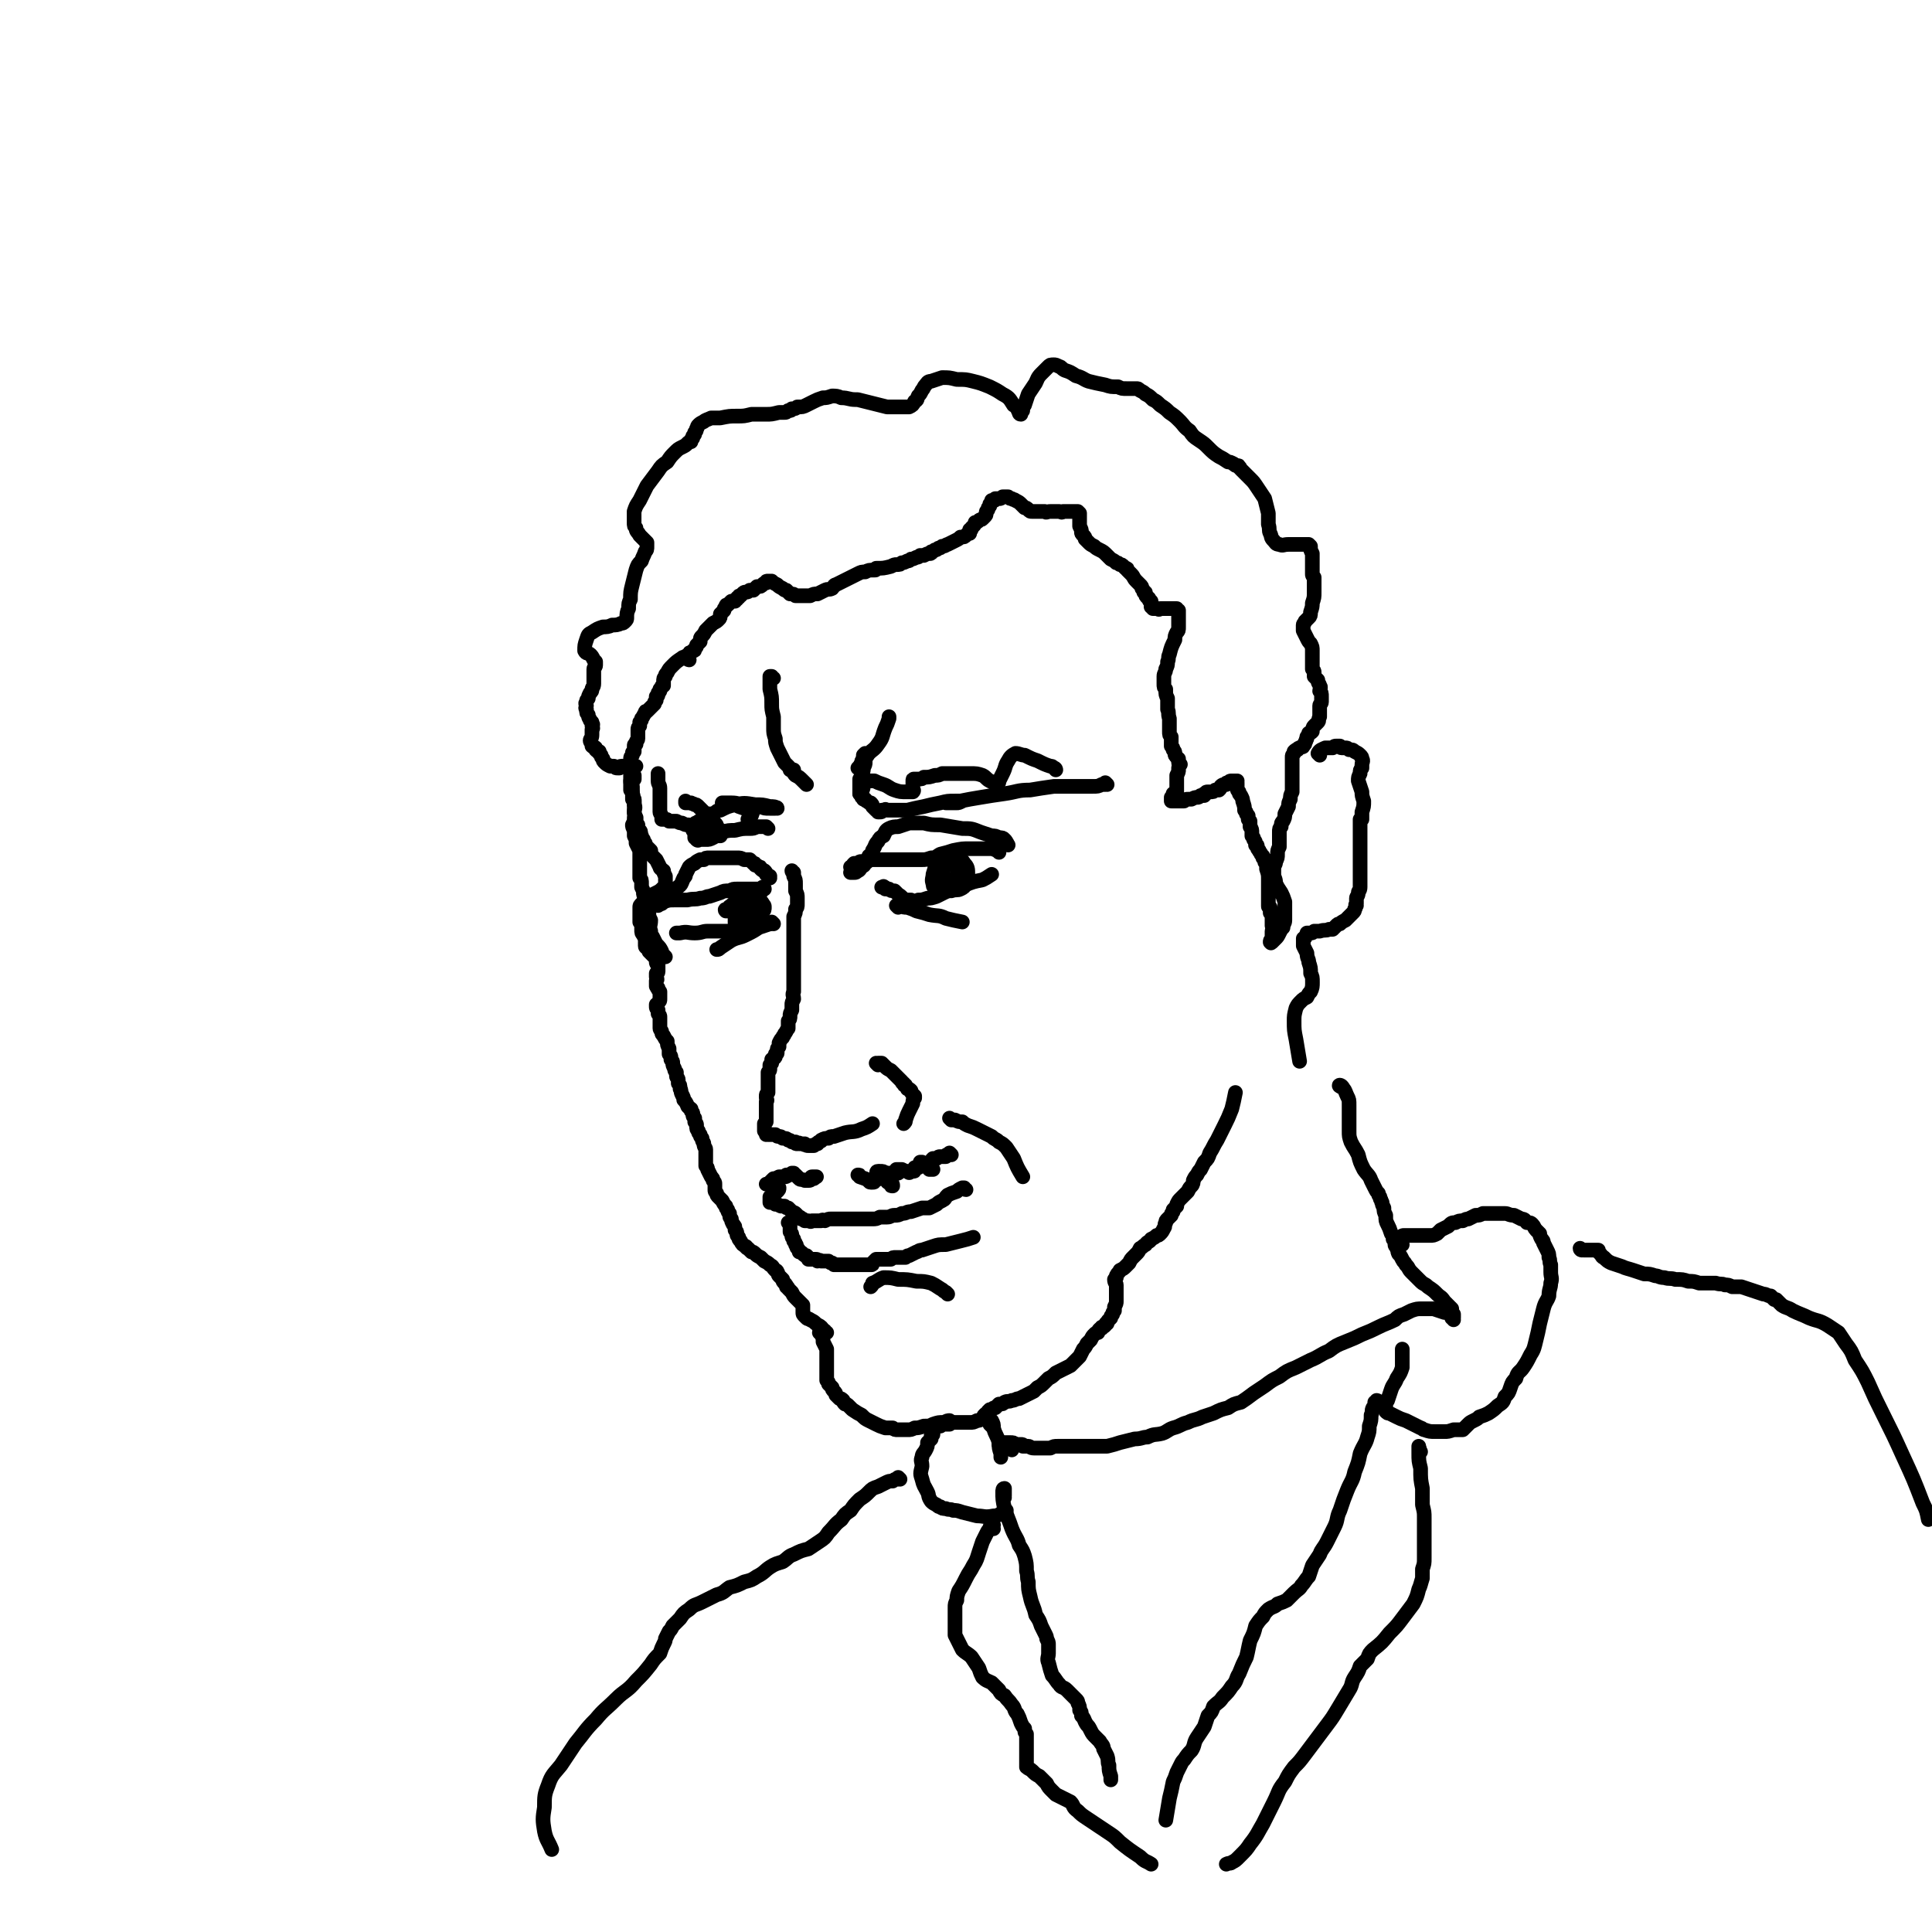 <svg viewBox='0 0 1054 1054' version='1.1' xmlns='http://www.w3.org/2000/svg' xmlns:xlink='http://www.w3.org/1999/xlink'><g fill='none' stroke='#000000' stroke-width='8' stroke-linecap='round' stroke-linejoin='round'><path d='M604,428c0,0 -1,-1 -1,-1 0,0 0,0 0,0 0,0 0,1 0,1 -1,0 -1,0 -2,0 -2,1 -2,1 -5,1 -4,0 -4,0 -8,0 -6,0 -6,0 -13,0 -7,1 -7,1 -13,2 -7,0 -7,1 -14,2 -7,1 -7,1 -13,2 -6,1 -6,1 -11,2 -3,0 -3,0 -5,1 -2,0 -2,0 -3,0 0,0 0,0 0,0 0,0 0,0 0,0 1,0 1,0 2,0 2,0 2,0 4,0 1,0 1,0 3,-1 0,0 0,0 0,0 0,0 0,0 0,0 -2,0 -2,0 -4,0 -4,0 -4,0 -8,1 -5,1 -5,1 -9,2 -5,1 -5,1 -9,2 -3,0 -3,0 -6,0 -2,0 -2,0 -4,0 0,0 0,0 -1,0 -1,0 -1,-1 -1,0 -1,0 -1,0 -1,0 0,0 0,0 -1,0 0,1 0,1 -1,1 0,0 0,0 0,0 0,0 0,0 0,0 0,0 0,0 0,0 0,0 -1,0 -1,0 0,-1 0,0 1,0 0,0 0,0 0,0 0,0 0,0 0,0 -1,0 -1,0 -1,0 0,-1 0,-1 -1,-1 -1,-1 -1,-1 -2,-2 0,-1 0,-1 -1,-2 -1,0 -1,0 -2,-1 -1,0 -1,-1 -1,-1 0,0 -1,0 -1,0 0,-1 0,-1 0,-1 -1,0 -1,0 -1,-1 0,0 0,0 -1,-1 0,-1 0,-1 0,-1 0,-1 0,-1 0,-1 0,-1 0,-1 0,-2 0,0 1,0 1,-1 0,-1 0,-1 0,-2 0,-1 0,-1 0,-2 0,-1 0,-1 0,-1 0,-1 0,-1 0,-1 0,0 0,0 0,0 0,0 0,0 0,1 0,2 0,2 0,4 0,1 0,1 0,1 0,1 0,0 -1,1 0,0 0,0 0,0 0,0 0,0 0,-1 0,0 0,0 0,-1 0,-1 0,-1 0,-2 1,-1 1,-1 1,-3 1,-1 1,-1 1,-3 1,-2 1,-2 1,-3 0,-2 0,-2 0,-3 0,-1 0,-1 0,-2 0,0 0,0 0,0 0,0 0,0 -1,1 0,1 0,1 0,2 -1,1 -1,1 -1,3 -1,1 0,1 -1,1 0,1 -1,1 -1,1 0,0 0,0 0,0 0,0 0,0 0,0 1,-1 1,-1 2,-3 2,-2 2,-2 4,-5 2,-2 3,-2 5,-5 3,-4 2,-4 4,-9 1,-2 1,-2 2,-5 0,0 0,0 0,-1 '/><path d='M419,452c-1,-1 -1,-1 -1,-1 -1,0 0,0 -1,0 -2,0 -2,0 -4,0 -2,1 -2,1 -4,1 -4,0 -4,0 -8,1 -3,0 -4,0 -7,1 -3,1 -3,2 -5,3 -2,1 -2,1 -4,1 -2,0 -2,0 -3,0 -1,0 -1,1 -2,0 0,0 0,-1 -1,-1 0,-1 0,-1 0,-2 0,-1 0,-1 -1,-2 0,-1 0,-1 0,-1 -1,-1 -1,-1 -1,-1 -1,-1 -1,-1 -2,-1 -1,0 -1,0 -3,-1 -1,0 -1,0 -3,-1 -2,0 -2,0 -4,0 -1,-1 -1,-1 -2,-1 0,0 0,0 0,0 0,0 0,0 -1,0 0,0 0,0 0,0 -1,0 -1,0 -1,0 0,0 0,0 0,0 0,-1 0,-1 0,-1 0,-2 -1,-2 -1,-3 0,-2 0,-2 0,-5 0,-2 0,-2 0,-4 0,-2 0,-2 0,-4 0,-2 -1,-2 -1,-4 0,-1 0,-1 0,-3 0,0 0,0 0,-1 '/><path d='M433,476c0,0 -1,0 -1,-1 0,0 0,1 1,1 0,1 0,1 0,2 1,2 1,2 1,4 0,2 0,2 0,4 1,2 1,2 1,4 0,1 0,1 0,3 0,2 0,2 -1,3 0,2 0,2 -1,4 0,2 0,2 0,5 0,2 0,2 0,5 0,2 0,2 0,4 0,2 0,2 0,4 0,2 0,2 0,4 0,3 0,3 0,5 0,3 0,3 0,6 0,3 0,3 0,5 0,2 0,2 0,3 -1,2 0,2 0,4 -1,2 -1,2 -1,3 0,2 0,2 0,3 -1,2 -1,2 -1,3 0,2 0,2 -1,3 0,2 0,2 0,4 -1,1 -1,2 -2,3 0,1 -1,1 -1,2 -1,1 -1,1 -2,3 0,1 0,1 0,2 -1,1 -1,1 -1,2 0,0 0,0 0,1 0,1 0,1 -1,1 0,1 0,1 0,1 0,1 0,1 -1,1 0,1 0,0 -1,1 0,0 0,0 0,1 0,0 0,0 0,1 -1,1 -1,1 -1,1 0,1 0,1 0,1 0,1 0,1 0,1 0,1 0,1 -1,2 0,1 0,1 0,2 0,2 0,2 0,4 0,1 0,1 0,1 0,2 0,2 0,3 0,1 0,1 0,1 -1,1 -1,1 -1,2 0,0 0,0 0,1 0,1 1,1 0,2 0,1 0,1 0,2 0,1 0,1 0,2 0,1 0,1 0,2 0,1 0,1 0,2 0,0 0,0 0,1 0,1 0,1 0,1 0,0 0,0 0,1 0,0 0,0 0,0 -1,1 -1,1 -1,1 0,1 0,1 0,2 0,1 0,1 0,2 0,0 1,0 1,1 0,0 0,0 0,0 0,0 0,0 0,0 0,0 0,1 0,1 1,0 1,-1 1,0 1,0 1,0 1,0 2,0 2,0 3,0 1,1 1,1 2,1 0,0 0,0 0,0 1,0 1,0 2,1 2,0 2,0 3,1 1,0 1,0 2,1 1,0 1,0 2,0 0,1 0,1 1,1 1,0 1,-1 1,0 1,0 1,0 2,0 1,1 1,0 1,0 1,1 1,1 2,1 0,0 0,0 1,0 0,0 0,0 1,0 0,0 0,0 1,0 0,0 0,0 0,0 1,-1 1,-1 2,-1 0,0 0,-1 1,-1 1,-1 1,0 1,-1 2,-1 2,-1 4,-1 1,-1 1,-1 3,-1 3,-1 3,-1 6,-2 4,-1 5,0 9,-2 3,-1 3,-1 6,-3 '/><path d='M479,581c0,0 0,-1 -1,-1 0,0 1,1 1,1 0,0 0,0 0,-1 0,0 0,0 0,0 0,0 0,0 1,0 0,0 0,0 1,0 1,1 1,1 2,2 1,1 1,1 3,2 1,1 1,1 2,2 1,1 1,1 2,2 1,1 1,1 2,2 0,0 0,1 1,1 0,1 0,1 1,1 0,1 1,1 1,2 1,0 1,0 2,1 0,1 0,1 1,2 0,0 0,0 0,0 0,0 0,0 0,0 1,1 1,1 1,1 0,1 0,1 0,1 -1,1 -1,1 -1,3 -1,2 -1,2 -2,4 -1,2 -1,2 -2,5 0,1 0,1 -1,2 '/><path d='M519,611c0,0 -1,-1 -1,-1 0,0 0,0 1,1 0,0 0,0 0,0 0,0 0,0 1,0 1,0 1,0 1,0 2,1 2,1 4,1 1,1 1,1 3,2 3,1 3,1 5,2 2,1 2,1 4,2 2,1 2,1 4,2 2,2 2,1 4,3 2,1 2,1 4,3 2,3 2,3 4,6 2,5 2,5 5,10 '/><path d='M527,649c-1,0 -1,-1 -1,-1 -1,0 0,0 0,0 0,1 -1,0 -1,0 -2,1 -2,1 -3,2 -3,1 -3,1 -5,2 -2,2 -1,2 -3,3 -2,1 -2,1 -3,2 -2,1 -2,1 -4,2 -2,0 -2,0 -4,0 -3,1 -3,1 -6,2 -3,0 -2,1 -5,1 -2,1 -2,1 -4,1 -2,0 -2,1 -4,1 -2,0 -2,0 -4,0 -2,1 -2,1 -4,1 -3,0 -3,0 -6,0 -2,0 -2,0 -5,0 -2,0 -2,0 -5,0 -2,0 -2,0 -4,0 -2,0 -2,0 -3,0 -1,0 -1,0 -3,1 -1,0 -1,-1 -2,0 -1,0 -1,0 -3,0 -1,0 -1,0 -2,0 -1,1 -1,0 -2,0 0,0 0,0 0,0 -1,0 -1,0 -2,0 -1,-1 -1,-1 -1,-1 -1,0 -1,0 -1,0 -1,-1 0,-1 -1,-1 -1,-1 -1,-1 -2,-2 -1,-1 -1,0 -2,-1 -1,-1 -1,-1 -2,-2 -1,0 -1,0 -2,-1 -1,0 -1,0 -2,0 -2,-1 -2,-1 -3,-1 -1,-1 -1,-1 -1,-1 -1,0 -1,0 -2,0 0,0 0,0 0,0 0,0 0,0 0,0 0,0 0,0 0,0 0,-1 0,-1 0,-1 0,0 0,0 0,0 0,-1 0,-1 0,-1 0,0 0,0 0,-1 1,0 1,0 1,-1 1,0 1,0 1,0 0,0 0,0 0,-1 0,0 0,0 0,0 0,0 0,0 1,0 0,-1 0,-1 1,-1 1,-1 1,-1 1,-2 '/><path d='M431,668c0,-1 -1,-1 -1,-1 0,0 1,0 1,1 0,2 0,2 0,4 1,1 1,1 1,2 0,1 0,1 1,2 0,1 0,1 0,1 0,0 0,0 0,0 1,1 1,1 1,2 1,0 0,1 1,2 1,1 1,1 1,2 1,0 1,0 2,1 1,1 1,1 2,1 1,1 1,1 1,2 1,0 1,0 2,0 1,0 1,0 2,0 1,0 1,0 1,1 1,0 1,-1 2,0 1,0 1,0 2,0 1,0 1,0 2,0 1,1 1,1 2,1 1,1 1,0 1,1 1,0 1,0 1,0 2,0 2,0 3,0 0,0 0,0 1,0 1,0 1,0 2,0 0,0 0,0 1,0 1,0 1,0 1,0 1,0 1,0 2,0 1,0 1,0 2,0 1,0 1,0 3,0 1,0 1,0 2,0 1,0 1,0 2,0 1,0 1,0 1,-1 1,-1 1,-1 1,-1 0,0 0,0 1,-1 0,0 0,0 0,0 1,0 1,0 2,0 0,0 0,0 1,0 1,0 1,0 2,0 1,0 1,0 3,0 1,-1 1,-1 3,-1 1,0 1,0 3,0 1,0 1,0 2,0 1,-1 1,-1 2,-1 2,-1 2,-1 4,-2 1,0 1,-1 3,-1 3,-1 3,-1 6,-2 3,-1 3,-1 7,-1 4,-1 4,-1 8,-2 4,-1 4,-1 7,-2 '/><path d='M490,495c0,0 -1,-1 -1,-1 0,0 1,0 2,0 2,1 2,1 4,1 3,1 3,1 5,2 4,1 4,1 7,2 5,1 5,0 9,2 4,1 4,1 9,2 '/><path d='M422,504c0,0 -1,-1 -1,-1 0,0 1,1 0,1 0,0 -1,0 -1,0 -3,1 -3,1 -6,2 -3,2 -3,2 -7,4 -4,2 -4,1 -8,3 -3,2 -3,2 -6,4 -1,1 -1,1 -2,1 '/><path d='M550,461c0,0 -1,-1 -1,-1 0,0 1,0 0,0 0,-1 0,-1 -1,-2 -1,-1 -1,-1 -3,-1 -2,-1 -2,-1 -4,-1 -3,-1 -3,-1 -6,-2 -5,-2 -5,-2 -10,-2 -6,-1 -6,-1 -12,-2 -5,0 -5,0 -9,-1 -4,0 -4,0 -8,0 -3,1 -3,1 -6,2 -2,0 -3,0 -5,1 -2,1 -2,2 -3,4 -2,1 -2,1 -3,3 -2,2 -1,2 -3,5 0,2 -1,2 -2,3 -1,2 0,3 -2,4 -1,2 -1,1 -2,2 -1,1 -1,2 -2,2 -1,1 -1,1 -2,1 -1,0 -1,0 -2,0 '/><path d='M545,465c0,0 -1,-1 -1,-1 0,0 1,1 1,1 0,0 0,-1 0,-1 -1,0 -2,0 -3,-1 -2,0 -2,0 -5,0 -4,0 -4,0 -8,0 -4,0 -4,0 -9,1 -3,1 -3,1 -7,2 -2,1 -2,2 -5,2 -3,1 -3,1 -5,1 -4,0 -4,0 -7,0 -4,0 -4,0 -7,0 -4,0 -4,0 -8,0 -3,0 -3,0 -6,0 -2,1 -2,1 -5,1 -1,0 -1,0 -2,1 -1,0 -1,0 -2,0 -1,1 -1,1 -1,2 0,0 0,0 -1,0 '/><path d='M519,472c0,0 -1,0 -1,-1 0,0 0,1 0,1 0,-1 0,-1 -1,-2 0,0 0,0 -1,0 0,0 0,0 -1,-1 -1,0 -1,0 -1,0 -1,0 -1,1 -2,1 -1,0 -1,0 -1,1 -1,1 -1,1 -1,2 0,1 0,1 0,2 1,2 1,2 2,3 1,1 1,1 3,1 1,1 1,1 3,1 1,0 1,0 2,0 1,0 1,0 2,-1 0,0 1,0 1,-1 0,-1 0,-2 0,-3 -1,-2 0,-2 -1,-3 -1,-2 -1,-2 -3,-3 -1,-1 -1,-1 -3,-1 -2,1 -3,1 -4,2 -2,3 -2,4 -3,7 0,2 -1,3 0,5 0,1 0,2 1,2 2,2 2,1 4,2 3,0 3,0 5,0 3,-1 3,0 5,-1 2,-1 2,-1 3,-3 1,-2 1,-3 1,-5 0,-3 0,-4 -2,-6 -1,-2 -2,-2 -4,-4 -1,0 -2,-1 -3,0 -1,0 -1,1 -2,2 0,2 0,2 0,3 '/><path d='M483,485c0,-1 0,-1 -1,-1 0,-1 0,0 0,0 0,0 -1,0 -1,0 1,0 1,0 2,1 1,0 1,0 2,0 1,1 1,1 3,1 1,1 1,1 2,2 0,0 0,0 0,0 2,1 2,2 4,3 1,0 1,0 3,0 2,1 2,1 4,0 2,0 2,0 5,-1 2,0 2,0 5,-1 2,-1 2,-1 4,-2 2,-1 2,-1 4,-2 3,-1 3,-1 7,-2 5,-2 5,-2 10,-3 2,-1 2,-1 5,-3 '/><path d='M420,479c0,0 -1,-1 -1,-1 0,0 1,0 1,0 -1,0 -1,0 -2,-1 0,-1 0,-1 -1,-2 -1,0 -1,0 -2,-1 0,-1 0,-1 -1,-1 -1,-1 -1,-1 -2,-1 0,-1 0,-1 -1,-1 -1,-1 -1,-1 -2,-2 -1,0 -2,0 -3,0 -2,-1 -2,-1 -4,-1 -2,0 -2,0 -4,0 -1,0 -1,0 -3,0 -1,0 -1,0 -2,0 -1,0 -1,0 -2,0 -1,0 -1,0 -2,0 -1,0 -1,0 -2,0 -2,0 -2,0 -3,1 -1,0 -1,0 -2,0 -2,1 -2,1 -3,2 -2,1 -2,1 -3,2 -1,2 -1,2 -2,4 0,1 0,1 -1,2 -1,2 -1,3 -2,4 -2,2 -2,1 -4,3 -2,1 -2,1 -4,2 -2,1 -2,1 -4,2 -1,1 -1,1 -1,1 0,1 1,1 3,2 '/><path d='M417,485c0,0 0,-1 -1,-1 0,0 0,1 -1,1 -2,0 -2,0 -3,0 -3,0 -3,0 -5,0 -3,0 -3,0 -5,0 -2,0 -2,0 -4,1 -3,0 -3,0 -5,1 -3,1 -3,1 -6,2 -2,0 -2,1 -5,1 -3,1 -3,0 -7,1 -4,0 -4,0 -7,0 -3,0 -3,0 -6,1 -1,0 -1,0 -3,1 0,0 0,0 0,1 0,0 0,0 0,0 '/><path d='M415,487c0,0 -1,0 -1,-1 0,0 1,1 0,1 -1,0 -2,0 -3,1 -3,1 -3,1 -5,2 -3,2 -3,2 -6,3 -2,2 -2,1 -3,3 -1,0 -2,0 -1,1 0,0 1,0 2,0 3,1 3,1 5,1 3,0 3,0 6,0 2,0 2,1 5,0 1,0 1,0 2,-1 1,0 1,-1 1,-2 0,-1 0,-1 -1,-2 0,-1 -1,-1 -2,-1 -2,-1 -2,-1 -5,0 -2,0 -2,0 -4,2 -2,1 -2,2 -3,4 -1,2 -1,2 -1,5 0,1 0,1 1,2 1,0 1,0 2,1 3,0 3,0 5,-1 2,0 2,0 4,-2 1,-2 1,-2 2,-4 0,-2 0,-3 -1,-5 -1,-3 -2,-3 -5,-5 -2,-1 -3,-1 -6,-1 -1,0 -1,0 -1,0 '/><path d='M407,509c-1,-1 -1,-1 -1,-1 -1,-1 -1,0 -1,0 -1,1 -1,0 -2,0 -1,0 -1,0 -3,0 -3,0 -3,0 -6,0 -4,0 -4,0 -8,0 -3,0 -3,1 -7,1 -4,0 -4,-1 -8,0 -1,0 -1,0 -2,0 '/><path d='M422,370c0,0 -1,0 -1,-1 0,0 0,0 0,0 0,0 0,0 -1,0 0,1 0,2 0,3 0,2 0,2 0,4 1,4 1,4 1,8 0,3 0,3 1,7 0,3 0,3 0,6 0,3 0,3 1,6 0,2 0,2 1,5 1,2 1,2 2,4 1,2 1,2 2,4 1,1 1,1 2,2 1,1 1,1 1,2 1,0 1,0 1,0 0,0 0,0 1,0 0,0 0,0 0,1 0,0 0,0 0,0 0,1 0,1 1,2 2,1 2,1 4,3 1,1 1,1 2,2 '/><path d='M517,706c0,0 -1,-1 -1,-1 0,0 0,0 0,0 -2,-1 -1,-1 -3,-2 -3,-2 -3,-2 -5,-3 -4,-1 -4,-1 -8,-1 -5,-1 -5,-1 -10,-1 -4,-1 -4,-1 -8,-1 -3,1 -3,2 -6,3 0,1 0,1 -1,2 '/><path d='M451,727c-1,0 -1,-1 -1,-1 -1,0 0,0 0,0 -1,1 -1,0 -2,0 0,0 -1,0 -1,1 0,0 1,1 1,1 1,2 1,2 1,4 1,2 1,2 2,4 0,1 0,1 0,2 0,2 0,2 0,4 0,1 0,1 0,2 0,2 0,2 0,3 0,2 0,2 0,4 0,1 0,1 0,2 1,1 1,1 1,2 1,1 1,1 2,2 0,1 0,1 1,2 1,1 1,1 1,2 1,1 1,1 2,2 1,0 1,0 2,1 0,1 0,1 1,2 1,0 1,0 2,1 1,1 1,1 2,2 3,2 3,2 5,3 2,2 2,2 4,3 2,1 2,1 4,2 2,1 2,1 5,2 2,0 2,0 4,0 1,1 1,1 3,1 1,0 1,0 2,0 1,0 1,0 1,0 1,0 1,0 2,0 2,0 2,0 4,-1 2,0 2,0 5,-1 3,0 3,0 5,-1 3,-1 3,-1 6,-1 2,-1 2,-1 3,-1 '/><path d='M450,727c0,0 -1,-1 -1,-1 0,0 0,0 0,0 -1,-1 0,-1 -1,-2 -1,-1 -2,-1 -3,-2 -1,-1 -1,-1 -3,-2 -1,-1 -1,0 -2,-1 -1,-1 -1,-1 -1,-1 -1,-1 -1,-1 -1,-2 0,-1 0,-1 0,-2 0,0 0,-1 0,-1 0,-1 0,-1 0,-1 -1,-1 -1,-1 -2,-2 -1,-1 -1,-1 -2,-2 -1,-1 -1,-1 -2,-3 -1,-1 -1,-1 -2,-2 0,0 0,-1 -1,-1 0,-1 0,-1 -1,-2 -1,-1 -1,-1 -1,-2 -1,-1 -1,-1 -2,-2 -1,-1 0,-1 -1,-2 0,-1 -1,-1 -1,-1 -2,-2 -1,-2 -3,-3 -1,-1 -1,-1 -3,-2 -1,-1 -1,-1 -2,-2 -2,-1 -2,-1 -3,-2 -1,-1 -1,-1 -2,-1 -1,-1 -1,-1 -2,-2 -1,0 -1,-1 -1,-1 -2,-1 -2,-1 -3,-3 -1,-1 -1,-1 -1,-2 -1,-1 -1,-1 -1,-2 0,-1 0,-1 -1,-2 0,-2 0,-2 -1,-3 -1,-2 -1,-2 -1,-3 -1,-1 -1,-1 -1,-3 -1,-1 -1,-1 -1,-2 -1,-1 -1,-1 -1,-2 -1,-1 -1,-1 -2,-3 -1,-1 -1,-1 -2,-2 -1,-1 -1,-1 -1,-2 -1,-1 -1,-1 -1,-2 0,0 0,0 0,-1 0,-1 0,-1 0,-2 0,-1 0,-1 -1,-2 0,-1 0,-1 -1,-2 -1,-2 -1,-2 -2,-4 0,-1 0,-1 -1,-2 0,-1 0,-1 0,-2 0,-1 0,-1 0,-2 0,-1 0,-1 0,-2 0,-2 0,-2 0,-3 0,-1 -1,-1 -1,-3 0,-1 -1,-1 -1,-3 -1,-1 -1,-1 -1,-2 -1,-1 -1,-1 -1,-2 -1,-1 -1,-1 -1,-3 0,-1 0,-1 -1,-2 0,-1 0,-1 0,-2 -1,-1 -1,-1 -1,-2 0,-1 0,-1 -1,-2 0,0 0,0 0,-1 -1,-1 -2,-1 -2,-2 -1,-2 -1,-2 -2,-3 0,-1 0,-1 -1,-3 -1,-2 0,-2 -1,-3 0,-2 0,-2 -1,-3 0,-1 0,-1 0,-2 0,-1 -1,-1 -1,-2 0,-1 0,-1 0,-2 -1,-1 -1,-1 -1,-2 -1,-2 -1,-2 -1,-3 0,-1 0,-1 -1,-2 0,0 0,0 0,-1 0,-1 0,-1 -1,-2 0,-1 0,-1 0,-3 -1,-2 -1,-2 -1,-4 -1,-1 -1,-1 -2,-3 -1,-1 -1,-1 -1,-2 0,-1 -1,-1 -1,-2 0,-1 0,-1 0,-2 0,-1 0,-1 0,-2 0,-1 0,-1 0,-2 0,-1 0,-1 -1,-2 0,-1 0,-1 0,-2 -1,-1 -1,-1 -1,-2 0,0 0,0 0,-1 0,0 1,0 1,-1 1,-1 1,-1 1,-2 0,0 0,0 0,-1 0,-1 0,-1 0,-2 0,0 0,-1 0,-1 -1,-1 -1,-1 -1,-2 -1,0 0,0 -1,-1 0,0 0,0 0,-1 0,0 0,0 0,-1 0,0 0,0 0,0 0,-1 0,-1 0,-1 1,-1 0,-1 0,-2 0,0 0,0 0,-1 0,0 0,0 0,-1 0,0 1,0 1,-1 0,0 0,0 0,0 0,-1 0,-1 0,-1 0,-1 0,-1 0,-1 0,-1 0,-1 0,-1 0,0 0,0 0,-1 -1,0 -1,-1 -1,-1 0,-1 0,-1 0,-2 -1,-1 -1,-1 -2,-2 -1,-1 -1,-1 -2,-2 0,-1 0,-1 -1,-2 0,0 -1,0 -1,-1 0,0 0,0 0,0 0,-1 0,-1 0,-1 0,-1 0,-1 0,-1 0,-1 0,-1 0,-2 0,-1 -1,-1 -1,-2 -1,-1 -1,-1 -1,-3 0,-1 0,-1 0,-2 0,-1 0,-1 -1,-2 0,-1 0,-1 0,-2 0,-1 0,-1 0,-2 0,-1 0,-1 0,-2 0,-1 0,-1 0,-2 0,-1 0,-1 1,-2 1,-1 1,-1 2,-2 1,-1 1,-1 2,-2 2,-1 2,-1 4,-2 2,-1 2,-1 4,-3 1,-1 1,-1 1,-2 0,-1 0,-1 0,-2 0,-1 0,-1 0,-2 -1,-2 -1,-2 -1,-3 -1,-1 -2,-1 -2,-2 -1,-2 -1,-2 -2,-4 -1,-1 -1,-1 -2,-2 -1,-1 -1,-1 -1,-3 -1,-1 -1,-1 -2,-2 -1,-1 -1,-1 -1,-2 -1,-1 -1,-1 -1,-2 -1,-1 -1,-1 -1,-2 -1,-2 0,-2 -1,-3 -1,-1 -1,-1 -1,-3 -1,-1 -1,-1 -1,-2 0,-1 0,-1 0,-2 -1,-2 -1,-2 -1,-3 0,-1 0,-1 0,-2 0,-1 0,-1 0,-2 0,-1 0,-1 0,-2 0,-1 0,-1 -1,-1 0,-1 0,-1 0,-2 0,-1 0,-1 0,-2 0,-2 0,-2 0,-3 0,-1 -1,-1 -1,-3 1,-1 1,-1 2,-2 0,0 0,0 0,-1 0,0 0,1 0,1 0,1 0,1 0,1 '/><path d='M363,522c0,0 -1,-1 -1,-1 -1,-1 -1,-1 -1,-2 -1,-2 -1,-2 -3,-4 -1,-2 -1,-2 -2,-4 -1,-1 -1,-1 -1,-3 -1,-3 0,-3 0,-6 -1,-2 -1,-2 -1,-4 0,-2 0,-2 -1,-4 0,-2 0,-2 -1,-4 -1,-2 -1,-2 -1,-3 0,-1 0,-1 -1,-3 0,-1 0,-1 0,-2 0,-2 0,-2 -1,-3 0,-2 0,-2 0,-4 0,-2 0,-2 0,-3 0,-2 0,-2 0,-4 0,-2 0,-2 0,-4 -1,-2 -1,-2 -2,-4 0,-2 0,-2 -1,-4 0,-1 0,-1 0,-3 -1,-2 -1,-2 -1,-3 1,-2 1,-2 1,-4 1,-1 0,-1 0,-3 0,-2 1,-2 0,-4 0,-2 0,-2 0,-3 -1,-1 0,-1 -1,-3 0,-1 0,-1 -1,-2 0,0 0,0 0,-1 0,-1 0,-1 0,-2 0,-1 0,-1 0,-2 0,-2 0,-2 0,-3 0,-2 0,-2 0,-4 0,-1 0,-1 0,-2 0,-1 0,-1 0,-2 0,0 0,-1 0,-1 0,-1 0,-1 1,-2 0,0 0,0 0,-1 0,-1 0,0 1,-1 0,-1 0,-1 0,-2 0,0 0,0 0,-1 0,-1 0,-1 1,-1 0,-1 0,0 0,-1 0,0 0,0 0,0 0,-1 1,-1 1,-2 0,-1 0,-1 0,-2 0,-1 0,-1 0,-2 0,-1 0,-1 0,-1 0,-1 0,-1 1,-2 0,-1 0,-1 0,-2 1,-1 1,-1 1,-2 1,-1 1,-2 2,-3 0,-1 0,-1 1,-1 1,-1 1,-1 2,-2 1,-1 1,-1 2,-2 0,-1 0,-1 1,-2 0,-1 0,-1 0,-2 0,0 1,0 1,-1 0,0 0,0 0,0 0,0 0,0 0,-1 1,0 0,0 0,0 1,-1 1,-1 1,-1 0,-1 0,-1 0,-1 1,-1 1,-1 1,-1 0,-1 0,-1 1,-1 0,-1 0,-1 0,-2 0,-2 0,-2 1,-3 0,-1 0,-1 1,-2 1,-2 1,-2 3,-4 2,-2 2,-2 5,-4 1,-1 1,0 2,-1 '/><path d='M376,360c0,0 -1,0 -1,-1 0,0 1,0 1,-1 0,-1 -1,-1 0,-1 0,-1 0,-1 1,-1 0,0 0,0 1,-1 1,0 1,0 1,-1 1,-1 1,-1 1,-2 0,0 0,0 1,-1 0,0 0,0 1,-1 0,-2 0,-2 1,-3 1,-1 1,-1 2,-3 1,-1 1,-1 2,-2 1,-1 1,-1 2,-2 2,-1 2,-1 3,-2 1,-1 1,-1 1,-3 1,-1 1,-1 2,-2 0,-1 0,-1 1,-2 0,-1 0,-1 1,-1 1,-1 1,-1 2,-2 1,0 1,0 2,0 0,-1 0,-1 1,-1 0,-1 0,-1 1,-1 0,-1 0,-1 1,-1 1,-1 1,-1 1,-1 1,-1 1,-1 2,-1 1,0 1,0 2,-1 1,0 1,0 2,0 1,-1 1,-1 2,-2 2,0 2,0 3,-1 1,-1 1,-1 2,-1 0,-1 0,-1 1,-1 0,0 0,0 1,0 0,0 0,0 1,0 1,1 1,1 3,2 1,1 1,1 3,2 1,1 1,1 2,1 1,1 1,1 2,2 2,0 2,0 3,1 1,0 1,0 2,0 2,0 2,0 3,0 2,0 2,0 3,0 2,-1 2,-1 4,-1 2,-1 2,-1 4,-2 2,-1 2,0 4,-1 1,-1 1,-2 2,-2 2,-1 2,-1 4,-2 2,-1 2,-1 4,-2 2,-1 2,-1 4,-2 2,-1 2,-1 4,-1 2,-1 2,-1 5,-1 1,0 1,0 1,-1 4,0 4,0 8,-1 2,-1 2,-1 3,-1 2,0 2,0 3,-1 1,0 1,0 3,-1 1,0 1,0 2,-1 1,0 1,0 3,-1 1,0 1,0 2,-1 1,0 1,0 2,0 2,-1 2,-1 3,-1 1,0 1,0 1,-1 1,0 1,0 2,-1 1,0 1,0 2,-1 1,0 1,0 2,-1 2,0 2,-1 3,-1 2,-1 2,-1 4,-2 2,-1 2,-1 3,-2 2,0 2,0 3,-1 1,-1 1,-1 2,-1 0,-1 0,-1 0,-2 1,0 1,0 1,-1 0,0 0,0 1,-1 1,-1 1,-1 1,-2 1,0 1,0 2,-1 1,-1 1,0 2,-1 1,-1 1,-1 1,-1 1,-1 1,-1 1,-2 0,-1 0,-1 1,-2 0,-1 0,-1 1,-2 0,-1 0,-1 0,-1 1,-1 1,-1 1,-1 0,0 0,-1 0,-1 1,0 1,0 1,0 1,0 1,0 1,-1 1,0 1,0 2,0 1,0 1,0 2,-1 0,0 0,0 1,0 1,0 1,0 2,0 1,1 1,1 2,1 1,1 1,0 2,1 2,1 2,1 3,2 1,1 1,1 2,2 1,0 1,0 2,1 1,1 1,1 2,1 0,0 0,0 1,0 1,0 1,0 2,0 2,0 2,0 4,0 1,1 1,0 3,0 1,0 1,0 2,0 2,0 2,0 3,0 1,0 1,1 2,0 1,0 1,0 2,0 1,0 1,0 2,0 0,0 0,0 1,0 1,0 1,0 2,0 0,0 0,0 1,0 0,0 0,0 1,1 0,0 0,0 0,1 0,1 0,2 0,3 0,1 0,1 0,3 1,2 1,2 1,3 0,1 0,1 1,2 1,1 1,1 1,2 1,1 1,1 2,2 1,1 1,1 3,2 1,1 1,1 3,2 2,1 2,1 4,3 1,1 1,1 2,2 2,1 2,1 3,2 1,0 1,0 2,1 1,0 1,0 2,1 0,0 0,0 1,1 1,0 1,0 1,1 1,1 1,1 2,2 2,2 1,2 3,4 1,1 1,1 2,2 1,1 1,1 1,2 1,1 1,1 1,2 1,0 1,0 1,1 0,1 0,1 1,2 0,0 1,0 1,1 0,1 0,1 1,1 0,1 0,1 0,1 0,1 0,1 0,1 0,1 0,1 0,1 1,0 1,0 1,1 1,0 1,0 1,0 1,0 1,0 2,0 0,1 1,0 1,0 1,0 1,0 1,0 1,0 1,0 2,0 1,0 1,0 1,0 1,0 1,0 2,0 1,0 1,0 2,0 0,0 0,0 1,0 0,0 0,0 0,0 0,1 0,1 0,1 1,0 1,0 1,0 0,1 0,1 0,1 0,0 0,0 0,1 0,1 0,1 0,1 0,1 0,1 0,2 0,1 0,1 0,2 0,1 0,1 0,2 0,2 0,2 -1,3 -1,2 -1,2 -1,4 -2,4 -2,4 -3,8 -1,2 0,2 -1,4 0,2 0,2 -1,4 0,2 -1,2 -1,4 0,2 0,2 0,4 0,2 0,2 1,3 0,3 0,3 1,5 0,3 0,3 0,6 1,2 0,2 1,5 0,2 0,2 0,4 0,1 0,2 0,3 0,2 0,2 1,3 0,1 0,1 0,3 0,1 0,1 0,2 1,1 1,1 1,2 1,1 1,1 1,2 0,1 0,1 1,2 0,0 0,0 0,0 1,1 0,1 1,1 0,0 0,0 0,1 0,0 0,0 0,0 0,0 0,0 0,0 0,1 0,1 0,1 0,1 1,1 1,1 -1,1 -1,1 -1,3 0,1 0,1 -1,3 0,2 0,2 0,3 0,1 0,1 0,3 0,0 0,0 0,1 0,1 0,1 0,2 -1,1 -1,0 -2,1 0,1 0,1 -1,2 0,0 0,1 0,1 0,0 0,0 0,0 0,1 0,1 0,1 1,0 1,0 2,0 0,0 0,0 1,0 1,0 1,0 2,0 1,0 1,0 2,0 1,-1 1,-1 2,-1 1,0 1,0 2,0 2,-1 2,-1 3,-1 1,0 1,0 2,-1 1,0 1,0 2,0 0,-1 0,-1 0,-1 1,0 1,0 1,0 0,-1 0,-1 1,-1 1,0 1,0 1,0 2,0 2,0 3,-1 1,0 1,0 2,0 1,-1 1,-1 1,-2 1,-1 1,-1 3,-1 0,-1 0,-1 1,-1 1,-1 1,-1 2,-1 1,0 1,0 2,0 0,0 0,0 0,0 0,-1 0,-1 0,0 0,0 1,0 1,0 0,0 -1,1 0,1 0,1 0,1 0,3 0,1 0,1 1,2 0,1 0,1 1,2 1,2 1,2 1,3 1,3 1,3 1,5 1,1 1,1 1,2 0,0 0,0 1,1 0,1 0,1 0,2 1,0 0,1 1,1 0,1 0,1 0,2 0,1 0,1 0,1 1,1 1,2 1,3 0,1 0,1 0,2 1,1 1,1 1,2 1,1 1,1 1,3 1,0 1,0 1,1 0,1 0,1 1,2 0,1 1,1 1,2 1,1 1,1 1,1 0,1 0,1 0,1 1,1 1,0 1,1 0,0 0,0 0,1 0,1 1,0 1,1 0,2 0,2 0,3 1,3 1,3 1,6 0,2 0,2 0,4 0,1 0,1 0,3 0,1 0,1 0,3 0,1 0,1 0,2 0,0 0,0 0,1 0,0 0,0 0,1 0,1 0,1 1,1 0,2 0,2 0,3 1,1 1,1 1,2 0,1 0,1 0,2 0,1 0,1 0,2 0,0 0,0 0,1 0,0 1,0 1,1 0,0 0,0 0,1 0,0 -1,0 -1,1 0,1 0,1 0,1 0,1 0,1 0,2 0,0 0,0 0,0 0,1 0,1 0,1 0,1 0,1 0,1 -1,0 -1,0 -1,1 0,0 0,0 0,0 0,0 0,0 0,0 1,1 0,0 0,0 0,0 1,0 1,0 1,-1 1,-1 2,-2 1,-1 1,-1 2,-3 1,-2 1,-2 2,-3 0,-2 1,-2 1,-4 0,-1 0,-1 0,-3 0,-1 0,-1 0,-3 0,-2 0,-2 0,-4 -1,-3 -1,-3 -2,-5 -2,-3 -2,-3 -3,-5 0,-3 -1,-3 -1,-5 0,-2 0,-2 0,-4 0,-1 1,-1 1,-3 1,-2 1,-2 1,-4 0,-2 0,-2 1,-4 0,-2 0,-2 0,-4 0,-2 0,-2 0,-4 0,-2 0,-2 1,-3 0,-2 0,-2 1,-3 1,-2 1,-2 1,-4 1,-2 1,-2 2,-4 0,-2 0,-2 1,-4 0,-2 0,-2 1,-4 0,-3 0,-3 0,-5 0,-2 0,-2 0,-4 0,-1 0,-1 0,-2 0,-1 0,-1 0,-1 0,-1 0,-1 0,-2 0,0 0,0 0,-1 0,-1 0,-1 0,-2 0,-1 0,-1 0,-2 0,-1 0,-1 1,-2 0,0 0,0 0,-1 1,-1 1,-1 2,-1 0,-1 1,-1 1,-1 1,-1 2,0 2,-1 1,-1 1,-1 1,-2 1,-1 0,-1 1,-2 0,0 0,0 0,-1 1,-1 1,-1 1,-2 1,0 1,0 2,-1 0,-1 0,-2 1,-3 1,-1 1,-1 2,-2 1,-1 0,-1 1,-3 0,0 0,0 0,-1 0,-1 0,-1 0,-2 0,0 0,0 0,-1 0,0 0,0 0,-1 0,0 0,0 0,0 0,-1 0,-1 0,-1 0,-1 1,-1 1,-2 0,-2 0,-2 0,-3 0,-2 0,-2 -1,-3 0,-1 1,-2 0,-3 0,-1 -1,-1 -1,-3 -1,-1 -1,-1 -2,-2 0,-1 0,-1 0,-2 0,-1 0,-1 -1,-2 0,-2 0,-2 0,-3 0,-1 0,-1 0,-2 0,-1 0,-1 0,-3 0,0 0,0 0,-1 0,0 0,0 0,-1 0,-2 0,-2 -1,-4 -1,-1 -1,-1 -2,-3 -1,-2 -1,-2 -2,-4 0,-1 0,-1 0,-2 0,0 0,0 0,0 0,-1 0,-1 0,-1 0,-1 1,-1 1,-2 1,-1 1,-1 2,-2 1,-1 1,-1 1,-3 1,-3 1,-3 1,-5 1,-3 1,-3 1,-6 0,-2 0,-2 0,-4 0,-2 0,-2 0,-4 -1,-1 -1,-1 -1,-2 0,-1 0,-1 0,-2 0,-2 0,-2 0,-3 0,-2 0,-2 0,-3 0,-2 0,-2 0,-3 -1,-2 -1,-2 -1,-3 0,-1 0,-1 0,-1 -1,-1 -1,-1 -1,-1 0,0 0,0 -1,0 0,0 0,0 -1,0 -2,0 -2,0 -4,0 -3,0 -3,0 -5,0 -3,0 -3,1 -5,0 -2,0 -2,-1 -3,-2 -2,-2 -1,-2 -2,-4 -1,-2 0,-2 -1,-5 0,-3 0,-3 0,-6 -1,-4 -1,-4 -2,-8 -2,-3 -2,-3 -4,-6 -2,-3 -2,-3 -4,-5 -2,-2 -2,-2 -3,-3 -1,-1 -1,-1 -2,-2 -1,-1 0,-1 -1,-1 0,-1 0,-1 -1,-1 -1,0 -1,0 -2,-1 -2,-1 -2,-1 -3,-1 -3,-2 -3,-2 -5,-3 -3,-2 -3,-2 -6,-5 -2,-2 -2,-2 -5,-4 -3,-2 -3,-2 -5,-5 -3,-2 -3,-3 -5,-5 -3,-3 -3,-3 -6,-5 -2,-2 -2,-2 -5,-4 -2,-2 -2,-2 -4,-3 -2,-2 -2,-2 -4,-3 -1,-1 -1,-1 -3,-2 -1,-1 -1,-1 -2,-1 -1,0 -1,0 -1,0 -1,0 -1,0 -1,0 -2,0 -2,0 -3,0 -3,0 -3,0 -5,-1 -4,0 -4,0 -7,-1 -5,-1 -5,-1 -9,-2 -3,-1 -3,-2 -7,-3 -3,-2 -3,-2 -6,-3 -2,-1 -2,-2 -3,-2 -2,-1 -2,-1 -3,-1 -2,0 -2,0 -3,1 -2,2 -2,2 -4,4 -2,2 -2,3 -3,5 -2,3 -2,3 -4,6 -1,3 -1,3 -2,6 -1,1 -1,1 -1,3 -1,1 -1,1 -1,2 -1,0 -1,-1 -1,-1 -1,-2 -1,-3 -3,-4 -2,-3 -2,-4 -6,-6 -3,-2 -3,-2 -7,-4 -5,-2 -5,-2 -9,-3 -4,-1 -4,-1 -9,-1 -4,-1 -4,-1 -8,-1 -3,1 -3,1 -6,2 -2,0 -2,1 -3,2 -1,1 -1,2 -2,3 -1,2 -1,2 -2,3 -1,2 0,2 -2,3 -1,2 -1,2 -3,3 -2,0 -3,0 -5,0 -3,0 -3,0 -7,0 -4,-1 -4,-1 -8,-2 -4,-1 -4,-1 -8,-2 0,0 0,0 -1,0 -4,0 -4,-1 -8,-1 -2,-1 -3,-1 -5,-1 -3,1 -3,1 -5,1 -3,1 -3,1 -5,2 -2,1 -2,1 -4,2 -2,1 -2,1 -5,1 -1,1 -1,1 -3,1 0,1 -1,1 -1,1 -1,0 -1,0 -1,0 -1,1 -1,1 -2,1 -2,0 -2,0 -3,0 -4,1 -4,1 -7,1 -4,0 -4,0 -8,0 -4,1 -4,1 -8,1 -4,0 -4,0 -9,1 -2,0 -3,0 -5,0 -2,1 -3,1 -4,2 -2,1 -2,1 -3,2 -1,1 0,1 -1,2 0,1 0,1 -1,2 0,1 0,1 0,1 -1,1 -1,1 -1,1 0,1 0,1 0,1 -1,1 -1,1 -1,1 0,0 0,0 0,1 -1,0 -1,0 -2,1 -1,1 -1,1 -3,2 -2,1 -2,1 -4,3 -2,2 -2,2 -4,5 -3,2 -3,2 -5,5 -3,4 -3,4 -6,8 -2,4 -2,4 -4,8 -2,3 -2,3 -3,6 0,3 0,3 0,6 0,2 0,2 1,3 0,2 1,2 2,4 1,1 1,1 2,2 1,1 1,1 2,2 0,0 0,0 0,1 0,1 0,1 0,1 0,2 0,2 -1,3 -1,3 -1,2 -2,5 -2,2 -2,2 -3,5 -1,4 -1,4 -2,8 -1,4 -1,4 -1,8 -1,2 -1,2 -1,5 -1,2 -1,3 -1,5 0,1 0,1 -1,2 -1,1 -1,1 -2,1 -2,1 -3,1 -5,1 -2,1 -3,1 -5,1 -3,1 -3,1 -6,3 -2,1 -2,1 -3,4 -1,3 -1,3 -1,6 1,2 2,1 3,2 1,1 1,1 2,3 0,0 0,0 1,1 0,1 0,1 0,2 0,1 -1,1 -1,2 0,2 0,2 0,4 0,2 0,2 0,4 0,2 -1,2 -1,3 0,1 0,1 -1,2 -1,2 -1,2 -1,3 -1,1 -1,1 -1,2 -1,1 0,1 0,2 0,1 -1,1 0,2 0,2 0,2 1,3 0,2 1,2 1,3 1,1 1,1 1,1 0,1 0,1 0,1 1,0 0,1 0,1 0,1 1,1 0,2 0,1 0,1 0,3 0,2 -1,2 -1,3 0,1 1,1 1,3 1,1 1,0 2,1 0,1 0,1 0,1 1,1 1,1 2,1 0,0 0,0 0,0 0,1 0,1 0,1 1,1 1,1 1,1 0,1 0,1 1,2 0,1 0,1 1,2 1,1 1,1 3,2 1,0 1,0 2,0 1,1 1,1 2,1 0,0 0,0 1,0 0,0 0,-1 1,-1 1,0 1,0 2,0 1,0 1,0 2,0 2,0 2,0 4,0 '/><path d='M513,778c0,0 -1,-1 -1,-1 0,0 0,0 1,0 0,0 0,0 1,0 1,0 1,0 1,0 1,0 1,0 1,0 1,0 1,0 1,0 0,0 0,0 1,0 0,-1 0,-1 1,-1 2,0 2,0 3,0 2,0 2,0 4,0 1,0 1,0 3,0 2,0 2,0 4,-1 1,0 1,0 3,-1 1,-1 0,-1 1,-2 1,-1 1,-1 2,-1 0,-1 0,-1 0,-1 0,0 0,0 1,-1 0,0 0,0 1,0 1,-1 1,-1 2,-1 1,-1 1,-1 2,-2 2,0 2,0 3,-1 2,-1 2,0 4,-1 2,0 2,-1 4,-1 2,-1 2,-1 4,-2 2,-1 2,-1 4,-2 1,-1 1,-1 2,-2 2,-1 2,-1 4,-3 1,-1 1,-1 2,-2 2,-1 2,-1 4,-3 2,-1 2,-1 4,-2 2,-1 2,-1 4,-2 1,-1 1,-1 3,-3 1,-1 1,-1 2,-2 1,-2 1,-2 2,-4 1,-1 1,-1 2,-3 1,-1 1,-1 2,-2 1,-2 1,-2 2,-3 1,-1 1,-1 2,-1 0,-1 0,-1 1,-2 1,0 1,0 1,-1 1,0 1,0 2,-1 0,-1 0,-1 1,-1 0,-1 0,-1 1,-2 0,0 0,0 1,-1 0,-1 0,-1 1,-2 0,-1 0,-1 1,-2 0,-1 0,-1 0,-2 1,-2 1,-2 1,-3 0,-1 0,-1 0,-3 0,-1 0,-1 0,-3 0,-1 0,-1 0,-3 0,-1 -1,-1 -1,-3 0,0 0,0 1,-1 0,-1 0,-1 0,-1 1,-2 1,-1 2,-3 2,-1 2,-1 3,-2 1,-1 1,-1 2,-2 1,-2 1,-2 2,-3 1,-1 1,-1 2,-2 1,-1 1,-1 2,-3 2,-1 1,-1 3,-2 1,-2 2,-1 3,-3 2,-1 2,-1 3,-2 1,0 1,0 2,-1 1,-1 1,-1 2,-3 1,-1 0,-2 1,-3 0,-1 0,-1 1,-2 1,-1 1,-1 2,-2 0,-1 0,-1 1,-2 0,-1 0,-1 0,-1 1,-1 1,-1 2,-2 0,-1 0,-1 0,-1 1,-2 1,-2 2,-3 1,-1 1,-1 2,-2 1,-1 1,-1 2,-2 1,-2 1,-2 2,-3 1,-1 1,-2 1,-3 1,-2 1,-2 2,-3 1,-2 1,-2 2,-3 1,-2 1,-2 2,-4 2,-2 2,-2 3,-5 2,-3 2,-4 4,-7 2,-4 2,-4 4,-8 2,-4 2,-4 4,-9 1,-4 1,-4 2,-9 '/><path d='M720,412c0,0 -1,-1 -1,-1 1,-2 2,-2 4,-3 2,0 2,0 4,0 1,-1 1,-1 2,-1 1,0 1,0 1,0 1,0 1,0 1,0 0,0 0,1 1,1 1,0 1,0 2,0 1,0 1,0 2,1 2,0 2,0 3,1 2,1 2,1 3,2 1,1 1,1 1,2 1,1 0,2 0,3 0,1 0,1 0,2 -1,1 -1,1 -1,3 -1,2 -1,2 -1,4 1,3 1,3 2,6 0,2 0,2 1,5 0,3 0,3 -1,6 0,2 0,2 0,4 0,0 -1,0 -1,0 0,3 0,3 0,5 0,2 0,2 0,4 0,3 0,3 0,5 0,3 0,3 0,5 0,2 0,2 0,4 0,2 0,2 0,4 0,2 0,2 0,3 0,3 0,3 0,5 0,1 0,1 0,2 0,2 -1,2 -1,3 0,2 -1,2 -1,3 0,2 0,2 0,3 -1,1 0,1 0,1 -1,1 0,1 -1,2 0,1 0,1 -1,2 -1,1 -1,1 -2,2 -1,1 -1,1 -2,2 -2,1 -2,1 -3,2 -1,0 -1,0 -2,1 -1,1 -1,1 -2,2 -1,0 -1,0 -2,0 -2,1 -2,0 -5,1 -1,0 -1,0 -3,0 -1,1 -1,1 -2,1 -1,0 -1,0 -2,0 0,1 0,1 -1,2 0,0 0,0 0,0 0,1 0,1 -1,1 0,1 0,1 0,1 0,1 0,1 0,1 0,1 0,1 0,2 1,2 1,2 2,4 0,3 1,3 1,5 1,3 1,3 1,6 1,2 1,2 1,5 0,2 0,3 -1,5 -1,1 -1,1 -2,3 -2,1 -2,1 -3,2 -2,2 -2,2 -3,4 -1,4 -1,4 -1,7 0,5 0,5 1,10 1,6 1,6 2,12 '/><path d='M732,593c-1,0 -2,-1 -1,-1 0,0 1,0 2,2 1,1 1,2 2,4 1,2 1,2 1,5 0,3 0,3 0,5 0,2 0,2 0,4 0,3 0,3 0,5 0,3 0,3 1,6 2,4 2,3 4,7 1,4 1,4 3,8 2,3 3,3 4,6 1,2 1,2 2,4 1,2 1,2 2,3 0,2 1,1 1,3 1,1 0,1 1,2 0,1 0,1 1,3 0,2 0,2 1,4 0,3 0,3 1,5 1,2 1,2 2,5 1,1 1,1 1,3 1,1 1,1 1,3 0,1 1,1 1,2 1,1 0,1 1,3 1,1 1,1 2,3 1,2 1,1 2,3 2,2 1,2 3,4 1,1 1,1 2,2 2,2 2,2 3,3 2,2 2,1 4,3 3,2 3,2 5,4 2,2 2,1 4,4 2,2 2,2 4,4 '/><path d='M541,778c0,0 -1,-1 -1,-1 0,-1 1,-1 1,-1 0,-1 0,-1 0,-1 0,0 0,0 0,0 1,2 1,2 1,4 1,4 2,4 3,8 0,3 0,3 1,6 0,1 0,1 0,2 0,0 0,0 0,0 '/><path d='M793,720c0,-1 -1,-1 -1,-1 0,-1 0,0 1,0 0,0 0,0 0,-1 0,0 0,-1 0,-1 -2,-1 -2,-1 -5,-1 -3,-1 -3,-1 -6,-2 -3,0 -3,0 -6,0 -3,0 -3,0 -6,1 -2,1 -2,1 -4,2 -3,1 -3,1 -5,3 -4,2 -5,2 -9,4 -4,2 -4,2 -9,4 -4,2 -4,2 -9,4 -5,2 -5,2 -9,5 -5,2 -5,3 -10,5 -4,2 -4,2 -8,4 -5,2 -5,2 -9,5 -4,2 -4,2 -8,5 -3,2 -3,2 -6,4 -4,3 -4,3 -7,5 -4,1 -4,1 -7,3 -4,1 -4,1 -8,3 -3,1 -3,1 -6,2 -4,2 -4,1 -8,3 -4,1 -4,2 -8,3 -3,1 -3,2 -6,3 -4,1 -4,0 -8,2 -3,0 -3,1 -7,1 -4,1 -4,1 -8,2 -3,1 -3,1 -7,2 -3,0 -3,0 -6,0 -4,0 -4,0 -7,0 -3,0 -3,0 -6,0 -2,0 -2,0 -4,0 -2,0 -2,0 -4,0 -2,0 -2,0 -4,1 -2,0 -2,0 -4,0 -3,0 -3,0 -5,0 -2,0 -2,-1 -3,-1 -1,0 -1,0 -2,0 0,0 0,0 0,0 -1,0 -1,0 -1,0 0,-1 0,-1 -1,-1 -2,0 -2,0 -3,0 -1,-1 -1,-1 -3,-1 -2,0 -2,0 -3,0 -1,0 -1,0 -2,0 -1,0 -1,0 -1,1 1,0 2,0 3,1 2,1 2,1 4,2 '/><path d='M765,679c0,0 -1,-1 -1,-1 0,0 0,0 0,0 1,0 1,-1 1,-1 0,-1 0,-1 0,-2 0,-1 0,-1 1,-1 1,0 1,0 3,0 2,0 2,0 4,0 2,0 2,0 4,0 2,0 2,0 3,0 2,0 2,0 4,-1 1,-1 1,-1 2,-2 2,-1 2,-1 4,-2 2,-2 2,-2 4,-2 2,-1 2,-1 4,-1 2,-1 2,-1 3,-1 2,-1 2,-1 4,-2 2,0 2,0 4,-1 1,0 1,0 3,0 1,0 1,0 3,0 1,0 1,0 3,0 1,0 1,0 3,0 2,0 2,1 5,1 2,1 2,1 4,2 2,0 2,1 3,2 2,0 2,0 3,1 1,1 1,2 2,3 1,1 1,1 2,2 0,1 0,1 1,3 1,1 1,1 1,2 1,2 1,2 2,4 1,2 1,2 1,4 1,2 0,2 1,4 0,2 0,2 0,4 0,3 1,3 0,6 0,3 -1,3 -1,7 -1,3 -2,3 -3,7 -1,4 -1,4 -2,8 -1,5 -1,5 -2,9 -1,4 -1,5 -3,8 -2,4 -2,4 -4,7 -2,3 -3,2 -4,6 -2,2 -2,2 -3,5 -1,3 -1,3 -3,5 -1,3 -1,3 -4,5 -2,2 -2,2 -5,4 -2,1 -2,1 -5,2 -1,1 -1,1 -3,2 -2,1 -2,1 -3,2 -1,1 -1,1 -1,1 -1,1 -1,1 -1,1 -1,1 -1,1 -1,1 -1,0 -1,0 -1,0 -2,0 -2,0 -4,0 -3,1 -3,1 -5,1 -3,0 -3,0 -5,0 -3,0 -3,0 -6,-1 -1,0 -1,-1 -2,-1 -2,-1 -2,-1 -4,-2 -2,-1 -2,-1 -4,-2 -3,-1 -3,-1 -5,-2 -2,-1 -2,-1 -4,-2 -1,0 -1,0 -2,-1 0,-1 -1,-2 0,-3 0,-2 0,-2 1,-3 1,-3 1,-3 2,-6 1,-3 2,-3 3,-6 2,-3 2,-3 3,-6 0,-2 0,-2 0,-5 0,-2 0,-2 0,-5 '/><path d='M509,782c0,0 -1,0 -1,-1 0,0 0,1 1,1 0,1 0,1 -1,1 0,1 0,1 0,2 -1,1 -1,1 -2,2 0,2 0,2 -1,4 -1,2 -2,2 -2,4 -1,2 0,2 0,5 -1,4 -1,4 0,7 1,4 1,3 3,7 1,2 0,2 2,5 1,1 1,1 3,2 1,1 1,1 2,1 1,1 1,1 3,1 2,1 2,0 4,1 2,0 2,0 5,1 4,1 4,1 8,2 4,0 4,1 9,0 3,0 3,-1 7,-3 '/><path d='M752,765c0,0 -1,-1 -1,-1 0,0 1,0 1,1 -1,0 -1,0 -2,0 0,2 0,2 -1,3 -1,2 0,2 -1,4 0,3 0,3 -1,6 0,3 0,3 -1,6 -1,4 -2,4 -4,9 -1,5 -1,5 -3,10 -1,5 -2,5 -4,10 -2,5 -2,5 -4,11 -2,4 -1,5 -3,9 -2,4 -2,4 -4,8 -2,4 -3,4 -4,7 -2,3 -2,3 -4,6 -1,3 -1,3 -2,6 -2,2 -2,3 -4,5 -1,2 -2,2 -4,4 -2,2 -2,2 -4,4 -2,1 -2,1 -5,2 -2,2 -2,1 -5,3 -2,2 -2,2 -3,4 -2,2 -2,2 -4,5 -1,4 -1,4 -3,8 -1,4 -1,5 -2,9 -2,4 -2,4 -4,9 -2,3 -1,4 -4,7 -2,3 -2,3 -5,6 -2,3 -2,2 -5,5 -1,3 -1,3 -3,5 -1,3 -1,3 -2,6 -2,3 -2,3 -4,6 -2,3 -1,4 -3,7 -2,2 -2,2 -4,5 -1,1 -1,1 -2,3 -1,2 -1,2 -2,4 -1,3 -1,3 -2,5 -1,5 -1,5 -2,9 -1,6 -1,6 -2,12 '/><path d='M548,817c0,0 -1,-1 -1,-1 0,0 1,0 1,0 0,-1 0,-2 0,-3 0,-1 0,-1 0,-1 -1,0 -1,1 -1,2 0,4 0,4 1,9 2,6 2,5 4,11 2,5 3,5 4,9 2,3 2,3 3,6 1,4 1,4 1,8 1,3 0,3 1,6 0,4 0,4 1,8 1,5 2,5 3,10 2,3 2,3 3,6 1,2 1,2 2,4 1,2 1,2 1,3 1,2 1,2 1,3 0,2 0,2 0,5 0,2 -1,3 0,5 1,4 1,4 2,7 2,2 2,3 4,5 1,2 2,1 4,3 1,1 1,1 3,3 1,1 1,1 2,2 1,1 1,1 1,2 1,2 1,2 1,4 1,1 1,1 1,3 2,2 1,2 3,5 1,1 1,1 2,3 1,2 1,2 3,4 1,1 1,1 2,2 1,2 2,2 2,4 1,2 1,2 2,4 1,3 0,3 1,5 0,3 0,3 1,6 0,1 0,1 0,2 '/><path d='M542,834c0,-1 -1,-1 -1,-1 0,-1 1,-1 1,-1 0,0 -1,0 -1,0 -1,1 -1,1 -1,2 -1,1 -1,1 -2,3 -1,2 -1,2 -2,4 -1,3 -1,3 -2,6 -1,3 -1,4 -3,7 -2,4 -2,3 -4,7 -2,4 -2,4 -4,7 -1,3 -1,3 -1,5 -1,2 -1,2 -1,4 0,2 0,2 0,3 0,2 0,2 0,3 0,2 0,2 0,3 0,1 0,1 0,2 0,1 0,1 0,2 0,1 0,1 0,2 1,2 1,2 2,4 1,2 1,2 2,4 2,2 3,2 5,4 2,3 2,3 4,6 1,3 1,3 2,5 2,2 3,2 5,3 2,2 2,2 4,4 1,2 1,2 3,3 2,3 2,2 4,5 2,2 1,3 3,5 1,2 1,2 2,5 1,2 1,2 2,3 0,2 0,2 1,3 0,1 0,1 0,2 0,1 0,1 0,3 0,1 0,1 0,2 0,1 0,1 0,2 0,2 0,2 0,3 0,2 0,2 0,3 0,1 0,2 0,3 1,1 2,1 3,2 2,2 2,2 4,3 2,2 2,2 4,4 1,2 1,2 3,4 1,1 1,1 2,2 2,1 2,1 4,2 2,1 2,1 4,2 2,2 1,3 4,5 2,2 2,2 5,4 3,2 3,2 6,4 3,2 3,2 6,4 3,2 3,2 6,5 5,4 5,4 11,8 3,3 3,2 6,4 '/><path d='M775,792c0,0 -1,-1 -1,-1 0,0 0,0 0,0 1,0 0,-1 0,-2 0,0 0,0 0,0 0,2 0,2 0,4 0,4 0,4 1,8 0,6 0,6 1,11 0,4 0,4 0,9 1,4 1,4 1,7 0,5 0,5 0,9 0,3 0,3 0,6 0,4 0,4 0,7 0,3 0,3 -1,6 0,3 0,3 0,5 -1,3 -1,4 -2,6 -1,4 -1,4 -3,8 -3,4 -3,4 -6,8 -3,4 -3,4 -7,8 -4,5 -4,5 -9,9 -2,2 -2,2 -3,5 -2,2 -2,2 -4,4 -1,3 -1,3 -3,6 -2,3 -1,4 -3,7 -3,5 -3,5 -6,10 -3,5 -3,5 -6,9 -3,4 -3,4 -6,8 -3,4 -3,4 -6,8 -3,4 -3,4 -6,7 -3,4 -3,4 -5,8 -4,5 -3,5 -6,11 -3,6 -3,6 -6,12 -3,5 -3,6 -7,11 -2,3 -2,3 -6,7 -2,2 -2,2 -4,3 -1,1 -1,0 -3,1 '/><path d='M491,807c0,0 -1,-1 -1,-1 0,0 0,0 0,1 0,0 0,-1 0,0 -2,0 -2,0 -3,1 -2,0 -2,0 -4,1 -2,1 -2,1 -4,2 -3,1 -3,1 -5,3 -2,2 -2,2 -5,4 -3,3 -3,3 -5,6 -3,2 -3,2 -5,5 -4,3 -3,3 -7,7 -2,3 -2,3 -5,5 -3,2 -3,2 -6,4 -4,1 -4,1 -8,3 -3,1 -3,2 -6,4 -3,1 -4,1 -7,3 -3,2 -3,3 -7,5 -3,2 -3,2 -7,3 -4,2 -4,2 -8,3 -3,2 -3,3 -7,4 -4,2 -4,2 -8,4 -4,2 -4,1 -7,4 -3,2 -3,2 -5,5 -2,2 -2,2 -4,4 -1,2 -1,2 -2,3 -1,2 -1,2 -2,4 0,1 0,1 -1,3 -1,2 -1,2 -2,5 -3,3 -3,3 -5,6 -4,5 -4,5 -8,9 -5,6 -6,5 -11,10 -6,6 -6,5 -11,11 -6,6 -6,7 -11,13 -4,6 -4,6 -8,12 -4,5 -5,5 -7,11 -2,5 -2,6 -2,12 -1,6 -1,7 0,13 1,5 2,5 4,10 '/><path d='M863,682c0,0 -1,0 -1,-1 0,0 1,1 2,1 2,0 2,0 3,0 1,0 1,0 3,0 0,0 0,0 1,0 1,0 1,0 1,0 0,0 0,0 0,1 1,1 1,1 1,1 1,1 1,2 2,2 2,2 2,2 4,3 3,1 3,1 6,2 2,1 3,1 6,2 3,1 3,1 6,2 3,0 3,0 6,1 2,0 2,1 5,1 3,1 3,0 6,1 4,0 4,0 7,1 3,0 3,0 6,1 3,0 3,0 5,0 2,0 2,0 4,0 3,1 3,0 5,1 2,0 2,0 4,1 2,0 2,0 5,0 3,1 3,1 6,2 3,1 3,1 6,2 2,0 2,1 4,1 1,1 1,1 2,2 0,0 0,0 1,0 0,0 0,0 1,1 1,1 1,1 2,2 3,2 3,1 6,3 4,2 5,2 9,4 5,2 5,1 10,4 3,2 3,2 6,4 2,3 2,3 4,6 3,4 3,4 5,9 4,6 4,6 7,12 4,9 4,9 8,17 6,12 6,12 11,23 6,13 6,13 11,26 2,4 2,4 3,9 '/><path d='M519,630c0,0 -1,-1 -1,-1 0,0 1,1 1,1 -1,0 -1,0 -2,0 -1,0 -1,0 -1,1 -2,0 -2,0 -3,0 -1,0 -1,0 -2,1 -1,0 -2,0 -2,0 -1,1 -1,1 -1,2 0,1 0,1 0,2 0,1 0,1 1,2 0,0 -1,0 -1,0 0,0 0,0 -1,0 -1,-1 -1,-1 -2,-2 -1,-1 -1,-1 -2,-2 0,0 0,0 -1,0 0,0 0,0 0,1 0,0 0,1 -1,1 0,1 0,1 0,1 0,0 0,0 0,0 0,0 0,0 0,0 -1,0 -1,0 -1,0 0,0 -1,0 -1,0 0,1 0,1 0,1 0,1 0,1 -1,1 0,0 0,0 0,0 0,0 0,0 -1,0 -1,1 -1,1 -2,0 -1,0 -1,0 -3,-1 -1,0 -1,0 -2,0 -1,0 -1,0 -1,0 0,0 0,0 0,0 0,1 0,1 0,1 0,1 0,1 1,1 0,0 0,0 0,0 0,0 0,0 -1,0 -1,0 -1,0 -2,0 -2,0 -2,0 -4,0 -1,-1 -1,-1 -3,-1 -1,0 -1,0 -1,0 -1,0 -1,1 0,1 2,2 2,2 4,3 1,2 1,2 3,3 0,1 0,1 1,1 0,0 0,0 0,0 0,0 0,0 0,0 0,-1 0,-1 -1,-2 0,-1 0,-1 -1,-2 -1,0 -1,-1 -1,-1 0,0 0,0 -1,0 0,0 0,0 -1,0 0,0 0,0 0,0 -1,0 -1,0 -1,0 0,1 0,1 -1,1 0,0 0,0 -1,0 -1,1 -1,1 -2,1 0,1 0,1 -1,1 0,0 0,0 -1,0 0,0 0,0 0,0 0,0 0,0 0,0 -1,0 -1,-1 -1,-1 -2,-1 -2,-1 -5,-2 0,-1 0,-1 -1,-1 '/><path d='M444,643c-1,0 -2,-1 -1,-1 0,0 1,0 2,0 0,0 0,0 0,0 0,0 0,0 0,0 1,0 0,0 0,0 0,0 0,0 0,0 0,0 0,0 0,0 0,0 0,0 0,0 0,1 -1,0 -1,0 0,0 0,0 1,0 0,0 0,0 0,0 0,0 0,0 0,0 -1,1 -1,1 -1,1 -1,0 -1,0 -1,0 -1,1 -1,1 -2,1 -1,0 -1,0 -2,0 -2,-1 -2,0 -3,-1 -1,-1 -1,-1 -2,-2 -1,0 -1,0 -1,-1 0,0 0,0 0,0 0,0 0,0 0,0 -1,0 -1,0 -1,0 -1,1 -1,1 -2,1 0,0 0,0 0,0 0,0 0,0 0,0 0,1 -1,0 -1,0 0,0 0,0 0,0 0,1 0,1 -1,1 -2,0 -2,0 -3,0 -2,1 -2,1 -3,1 -1,1 -1,1 -2,2 -1,1 -1,1 -2,1 '/><path d='M576,420c0,0 0,-1 -1,-1 -1,-1 -1,-1 -2,-1 -3,-1 -3,-1 -7,-3 -3,-1 -3,-1 -7,-3 -2,0 -3,-1 -5,-1 -2,1 -3,2 -4,4 -2,3 -1,3 -3,7 -1,2 -1,2 -2,4 0,1 0,1 -1,2 0,0 0,0 -1,0 -1,-1 -1,-1 -3,-2 -2,-1 -2,-2 -4,-3 -3,-1 -3,-1 -7,-1 -2,0 -3,0 -5,0 -3,0 -3,0 -6,0 -2,0 -2,0 -4,0 -2,1 -2,1 -4,1 -3,1 -3,1 -6,1 -1,1 -1,1 -3,1 -1,0 -1,0 -2,0 -1,0 -1,0 -1,1 0,1 0,1 0,2 0,1 0,1 0,2 0,1 1,1 0,2 -1,0 -2,0 -3,0 -4,0 -4,0 -7,-1 -3,-1 -3,-2 -6,-3 -3,-1 -3,-1 -5,-2 -2,0 -2,0 -3,0 -2,1 -2,1 -3,1 0,0 0,0 0,0 0,0 0,0 0,1 0,0 0,0 0,0 0,2 0,2 -1,4 0,0 0,0 -1,1 '/><path d='M392,452c-1,0 -1,0 -1,-1 -1,0 0,0 0,0 0,-1 0,-1 -1,-2 -2,-1 -2,0 -4,-1 -2,0 -2,0 -4,0 -1,0 -1,0 -2,1 -1,0 -1,0 -1,1 0,0 0,1 0,1 3,2 3,2 6,3 3,1 3,1 7,2 0,0 0,0 1,0 '/><path d='M409,448c0,0 -1,0 -1,-1 0,0 1,1 1,0 1,-2 1,-2 2,-5 1,-1 1,-1 1,-1 1,-1 1,-1 1,-1 0,0 -1,0 -1,0 -2,0 -2,0 -3,1 -2,0 -2,0 -3,0 -3,-1 -3,-1 -5,-2 -2,0 -2,0 -4,-1 -1,0 -2,0 -3,0 0,0 1,0 1,0 2,0 2,0 4,0 4,0 4,1 8,1 4,1 4,1 8,1 2,1 2,1 5,1 2,0 2,0 3,0 1,-1 1,0 1,0 -1,-1 -2,-1 -4,-1 -4,-1 -4,-1 -8,-1 -6,-1 -6,-1 -11,0 -4,1 -4,1 -8,3 -2,0 -2,1 -4,2 -1,0 -1,0 -2,0 -1,0 -1,0 -2,0 -1,-1 -1,-1 -2,-2 -1,-1 -1,-1 -2,-2 -1,-1 -1,-1 -2,-1 -1,-1 -1,0 -2,-1 -1,0 -1,0 -2,0 -1,0 -1,0 -1,0 0,0 0,0 0,0 0,0 0,0 0,-1 0,0 0,0 0,0 '/></g>
</svg>